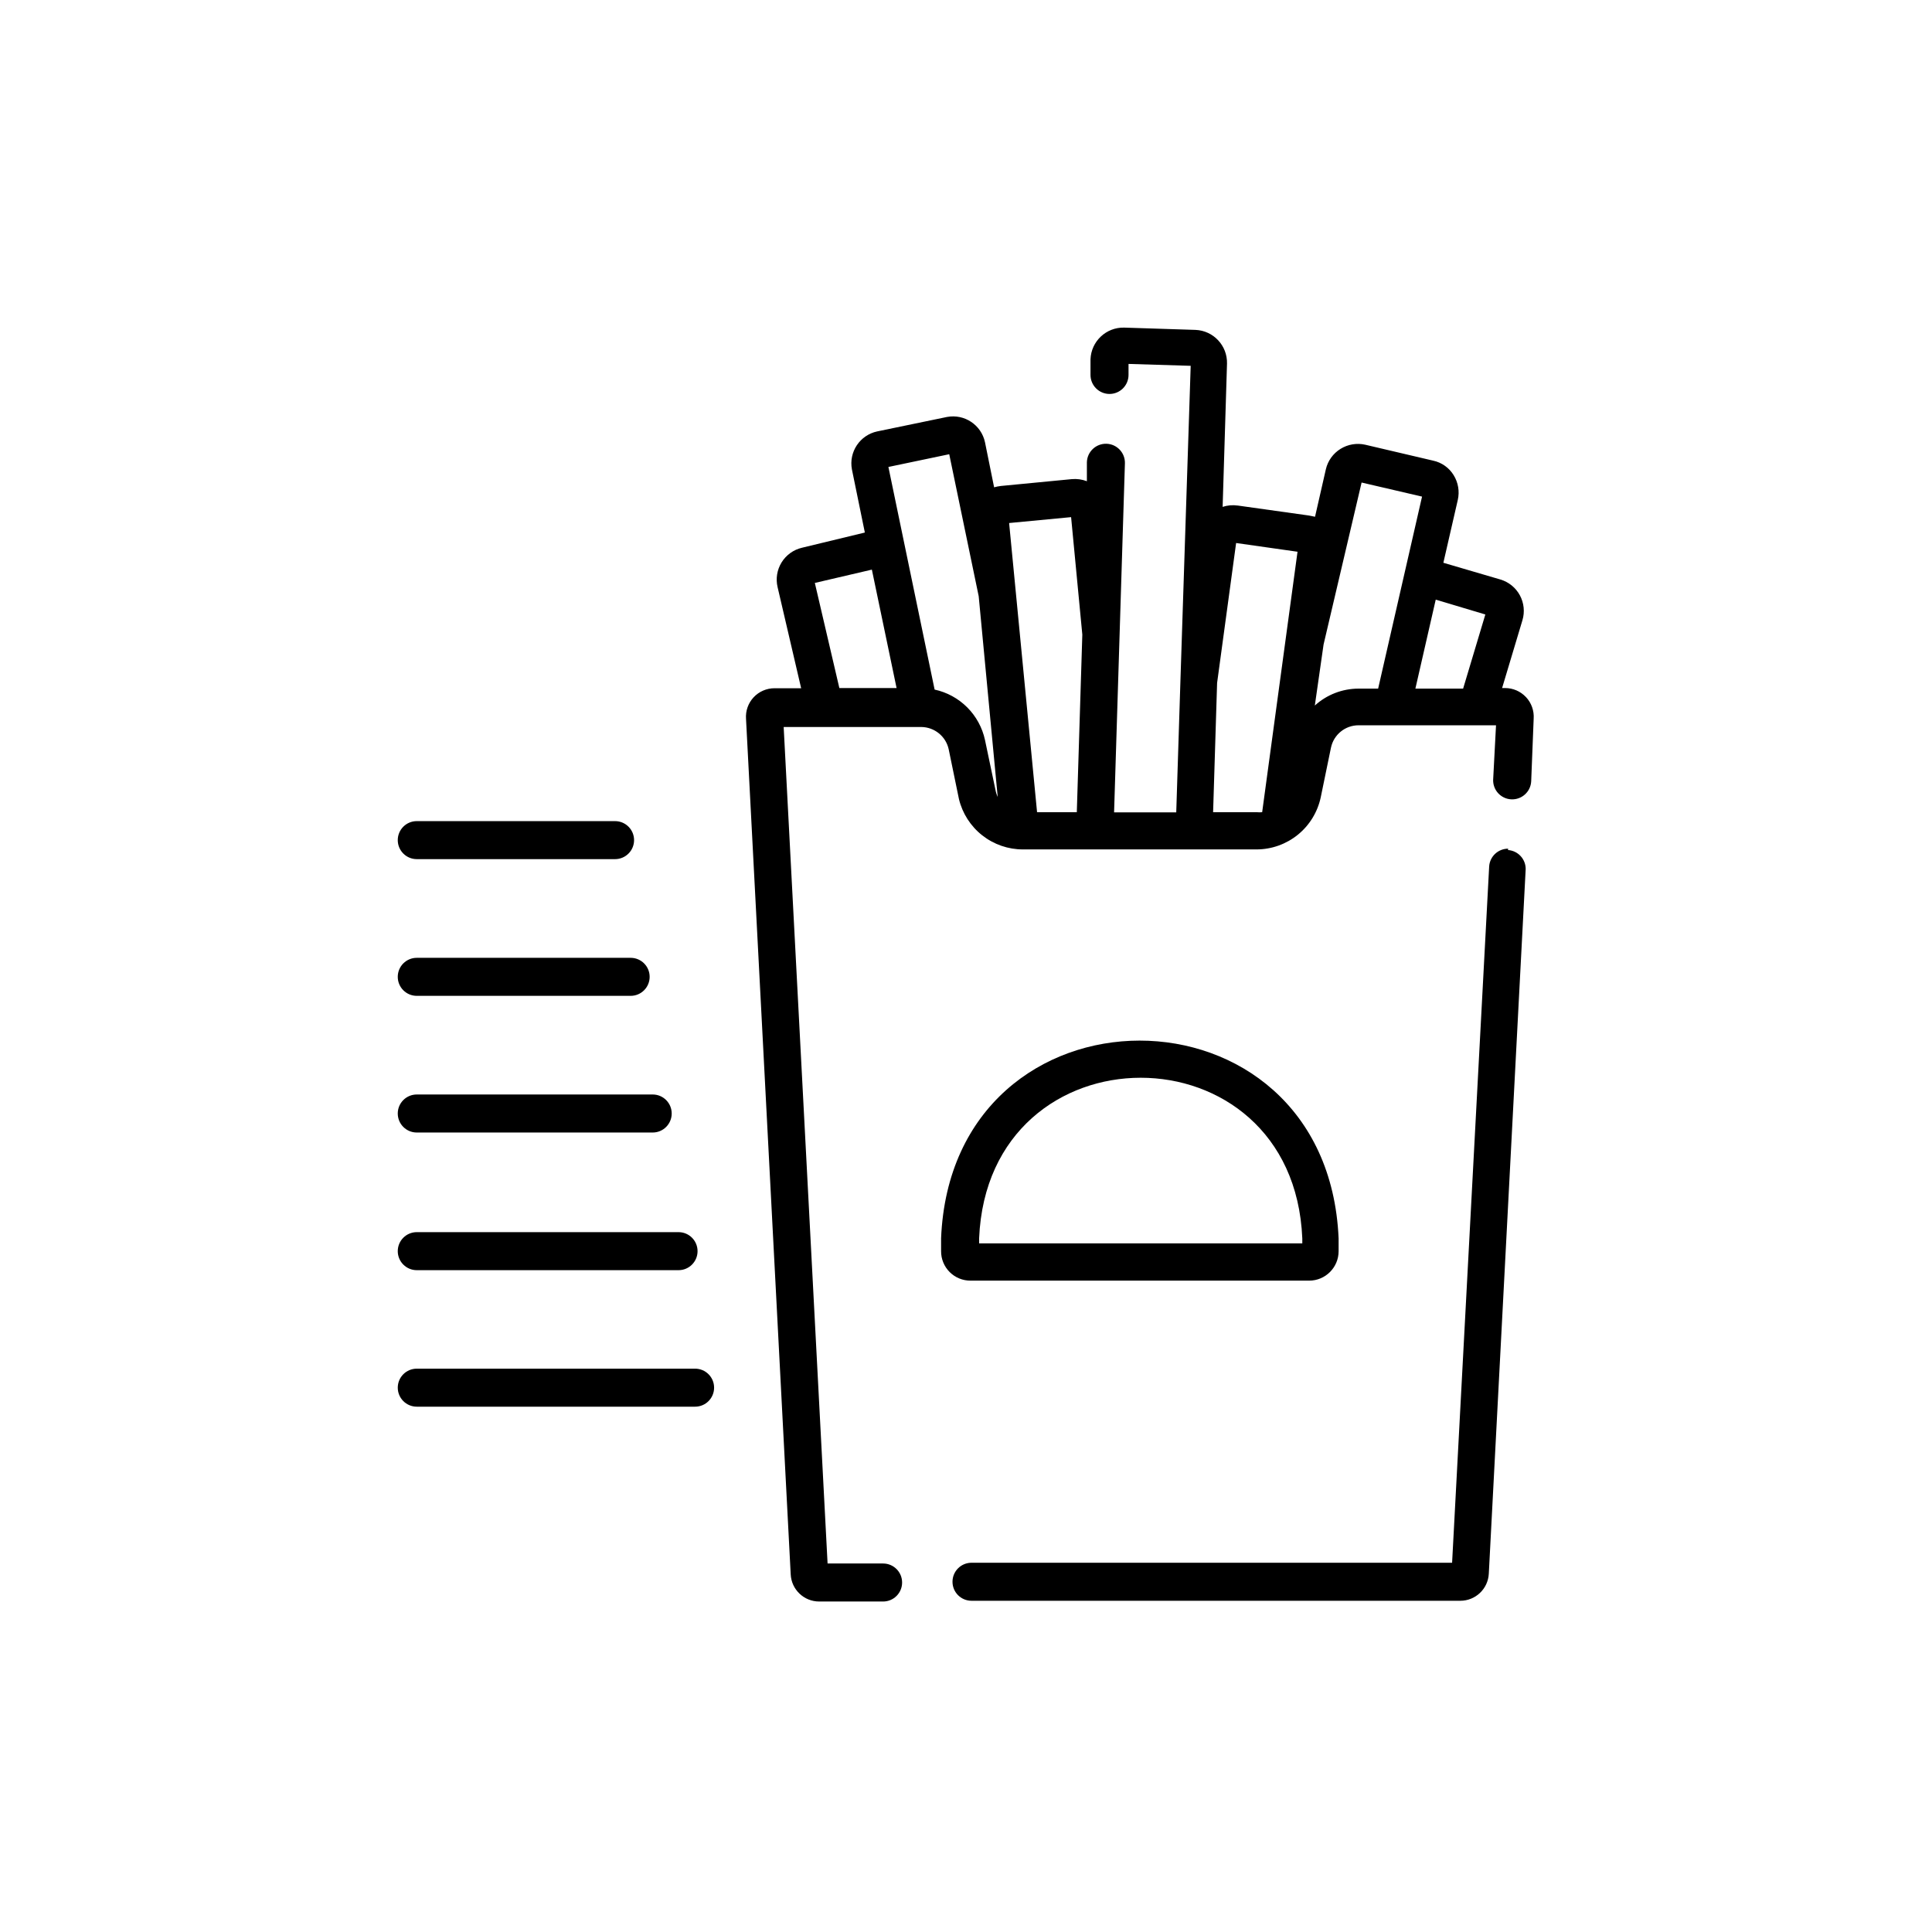 <?xml version="1.0" encoding="UTF-8"?>
<!-- Uploaded to: SVG Repo, www.svgrepo.com, Generator: SVG Repo Mixer Tools -->
<svg fill="#000000" width="800px" height="800px" version="1.1" viewBox="144 144 512 512" xmlns="http://www.w3.org/2000/svg">
 <g>
  <path d="m393.4 472.2v3.375c-0.012 2.074 0.805 4.07 2.273 5.535 1.465 1.469 3.461 2.285 5.535 2.273h89.73c4.312 0 7.809-3.496 7.809-7.809v-3.375c-3.023-69.93-102.48-69.879-105.35 0zm95.723 1.309h-85.648v-1.309c2.367-56.781 83.281-56.781 85.648 0z"/>
  <path d="m548.37 328.71c-1.426-1.512-3.414-2.367-5.492-2.371h-0.805l5.391-17.984c0.656-2.203 0.406-4.578-0.688-6.602-1.098-2.023-2.953-3.527-5.156-4.18l-15.113-4.434 3.828-16.676c0.504-2.246 0.105-4.598-1.109-6.551-1.199-1.957-3.148-3.34-5.391-3.828l-18.039-4.231c-2.242-0.504-4.594-0.109-6.547 1.105-1.957 1.211-3.356 3.152-3.879 5.391l-2.871 12.594-1.816-0.352-18.691-2.621v0.004c-1.336-0.188-2.695-0.07-3.981 0.352l1.16-37.988c0.113-4.754-3.609-8.727-8.363-8.914l-18.895-0.605c-4.773-0.113-8.75 3.637-8.918 8.414v4.133-0.004c0 1.336 0.531 2.617 1.477 3.562 0.945 0.945 2.227 1.477 3.562 1.477 1.336 0 2.617-0.531 3.562-1.477 0.945-0.945 1.477-2.227 1.477-3.562v-2.922l16.473 0.504-2.719 83.48-1.109 34.863h-16.473l2.871-92.5v0.004c0.082-2.785-2.106-5.109-4.887-5.191-2.781-0.082-5.106 2.106-5.191 4.887v5.039c-1.266-0.484-2.625-0.676-3.977-0.555l-18.793 1.812c-0.613 0.07-1.219 0.188-1.816 0.355l-2.418-11.941c-0.984-4.598-5.453-7.57-10.074-6.699l-18.488 3.828h-0.004c-4.594 0.984-7.57 5.453-6.699 10.074l3.426 16.727-16.676 4.031c-2.238 0.527-4.176 1.922-5.387 3.879-1.207 1.957-1.59 4.312-1.062 6.551l6.246 26.801h-7.055 0.004c-2.106-0.004-4.117 0.867-5.551 2.406s-2.16 3.609-2.008 5.707l11.84 226.71c0.188 4.035 3.519 7.207 7.559 7.203h16.93-0.004c2.785 0 5.039-2.254 5.039-5.039 0-2.781-2.254-5.035-5.039-5.035h-14.711l-11.637-221.68h36.426v-0.004c3.516 0.016 6.551 2.465 7.305 5.894l2.719 13.199v0.004c0.918 3.809 3.094 7.199 6.176 9.621 3.078 2.422 6.887 3.734 10.805 3.727h61.918c3.981-0.016 7.836-1.395 10.926-3.906 3.086-2.508 5.223-6.004 6.051-9.895l2.719-13.199 0.004-0.004c0.738-3.441 3.781-5.898 7.305-5.894h36.426l-0.754 14.309h-0.004c-0.07 1.336 0.387 2.648 1.281 3.644 0.895 0.996 2.144 1.598 3.481 1.672 2.785 0.152 5.164-1.98 5.316-4.762l0.656-16.574c0.156-2.137-0.594-4.238-2.066-5.793zm-181.93-2.367-6.5-27.859 15.113-3.527 6.551 31.387zm41.363 26.953-2.773-13.203c-0.707-3.269-2.344-6.269-4.711-8.637-2.367-2.367-5.367-4.004-8.637-4.711l-12.246-58.996 16.121-3.375 7.809 37.633 5.039 53.203h0.004c-0.285-0.609-0.488-1.254-0.605-1.914zm21.562 5.945h-10.531l-7.406-76.633 16.426-1.562 2.973 31.137zm49.121 0c-0.484 0.047-0.977 0.047-1.461 0h-11.539l1.059-34.258 5.039-37.082 16.273 2.316zm25.543-32.746v-0.004c-4.285 0.004-8.418 1.602-11.586 4.484l2.316-16.172 10.078-42.926 16.02 3.727-11.637 50.883zm27.711 0-12.648-0.004 5.391-23.578 13.148 3.93z"/>
  <path d="m543.68 368.91c-2.648-0.008-4.852 2.039-5.035 4.684l-9.824 184.55h-127.36c-2.785 0-5.039 2.254-5.039 5.039 0 2.781 2.254 5.035 5.039 5.035h129.53c4.039 0.008 7.371-3.168 7.559-7.203l9.773-186.71c0.008-2.652-2.043-4.852-4.688-5.039z"/>
  <path d="m254.45 371.68h52.547c2.781 0 5.039-2.254 5.039-5.039 0-2.781-2.258-5.035-5.039-5.035h-52.547c-2.785 0-5.039 2.254-5.039 5.035 0 2.785 2.254 5.039 5.039 5.039z"/>
  <path d="m254.45 407.91h56.676c2.785 0 5.039-2.258 5.039-5.039 0-2.785-2.254-5.039-5.039-5.039h-56.676c-2.785 0-5.039 2.254-5.039 5.039 0 2.781 2.254 5.039 5.039 5.039z"/>
  <path d="m254.45 444.13h62.52c2.785 0 5.039-2.258 5.039-5.039s-2.254-5.039-5.039-5.039h-62.52c-2.785 0-5.039 2.258-5.039 5.039s2.254 5.039 5.039 5.039z"/>
  <path d="m254.45 480.61h69.375c2.781 0 5.035-2.258 5.035-5.039s-2.254-5.039-5.035-5.039h-69.375c-2.785 0-5.039 2.258-5.039 5.039s2.254 5.039 5.039 5.039z"/>
  <path d="m328.21 506.71h-73.758c-2.785 0-5.039 2.254-5.039 5.035 0 2.785 2.254 5.039 5.039 5.039h73.758c2.781 0 5.035-2.254 5.035-5.039 0-2.781-2.254-5.035-5.035-5.035z"/>
 </g>
</svg>